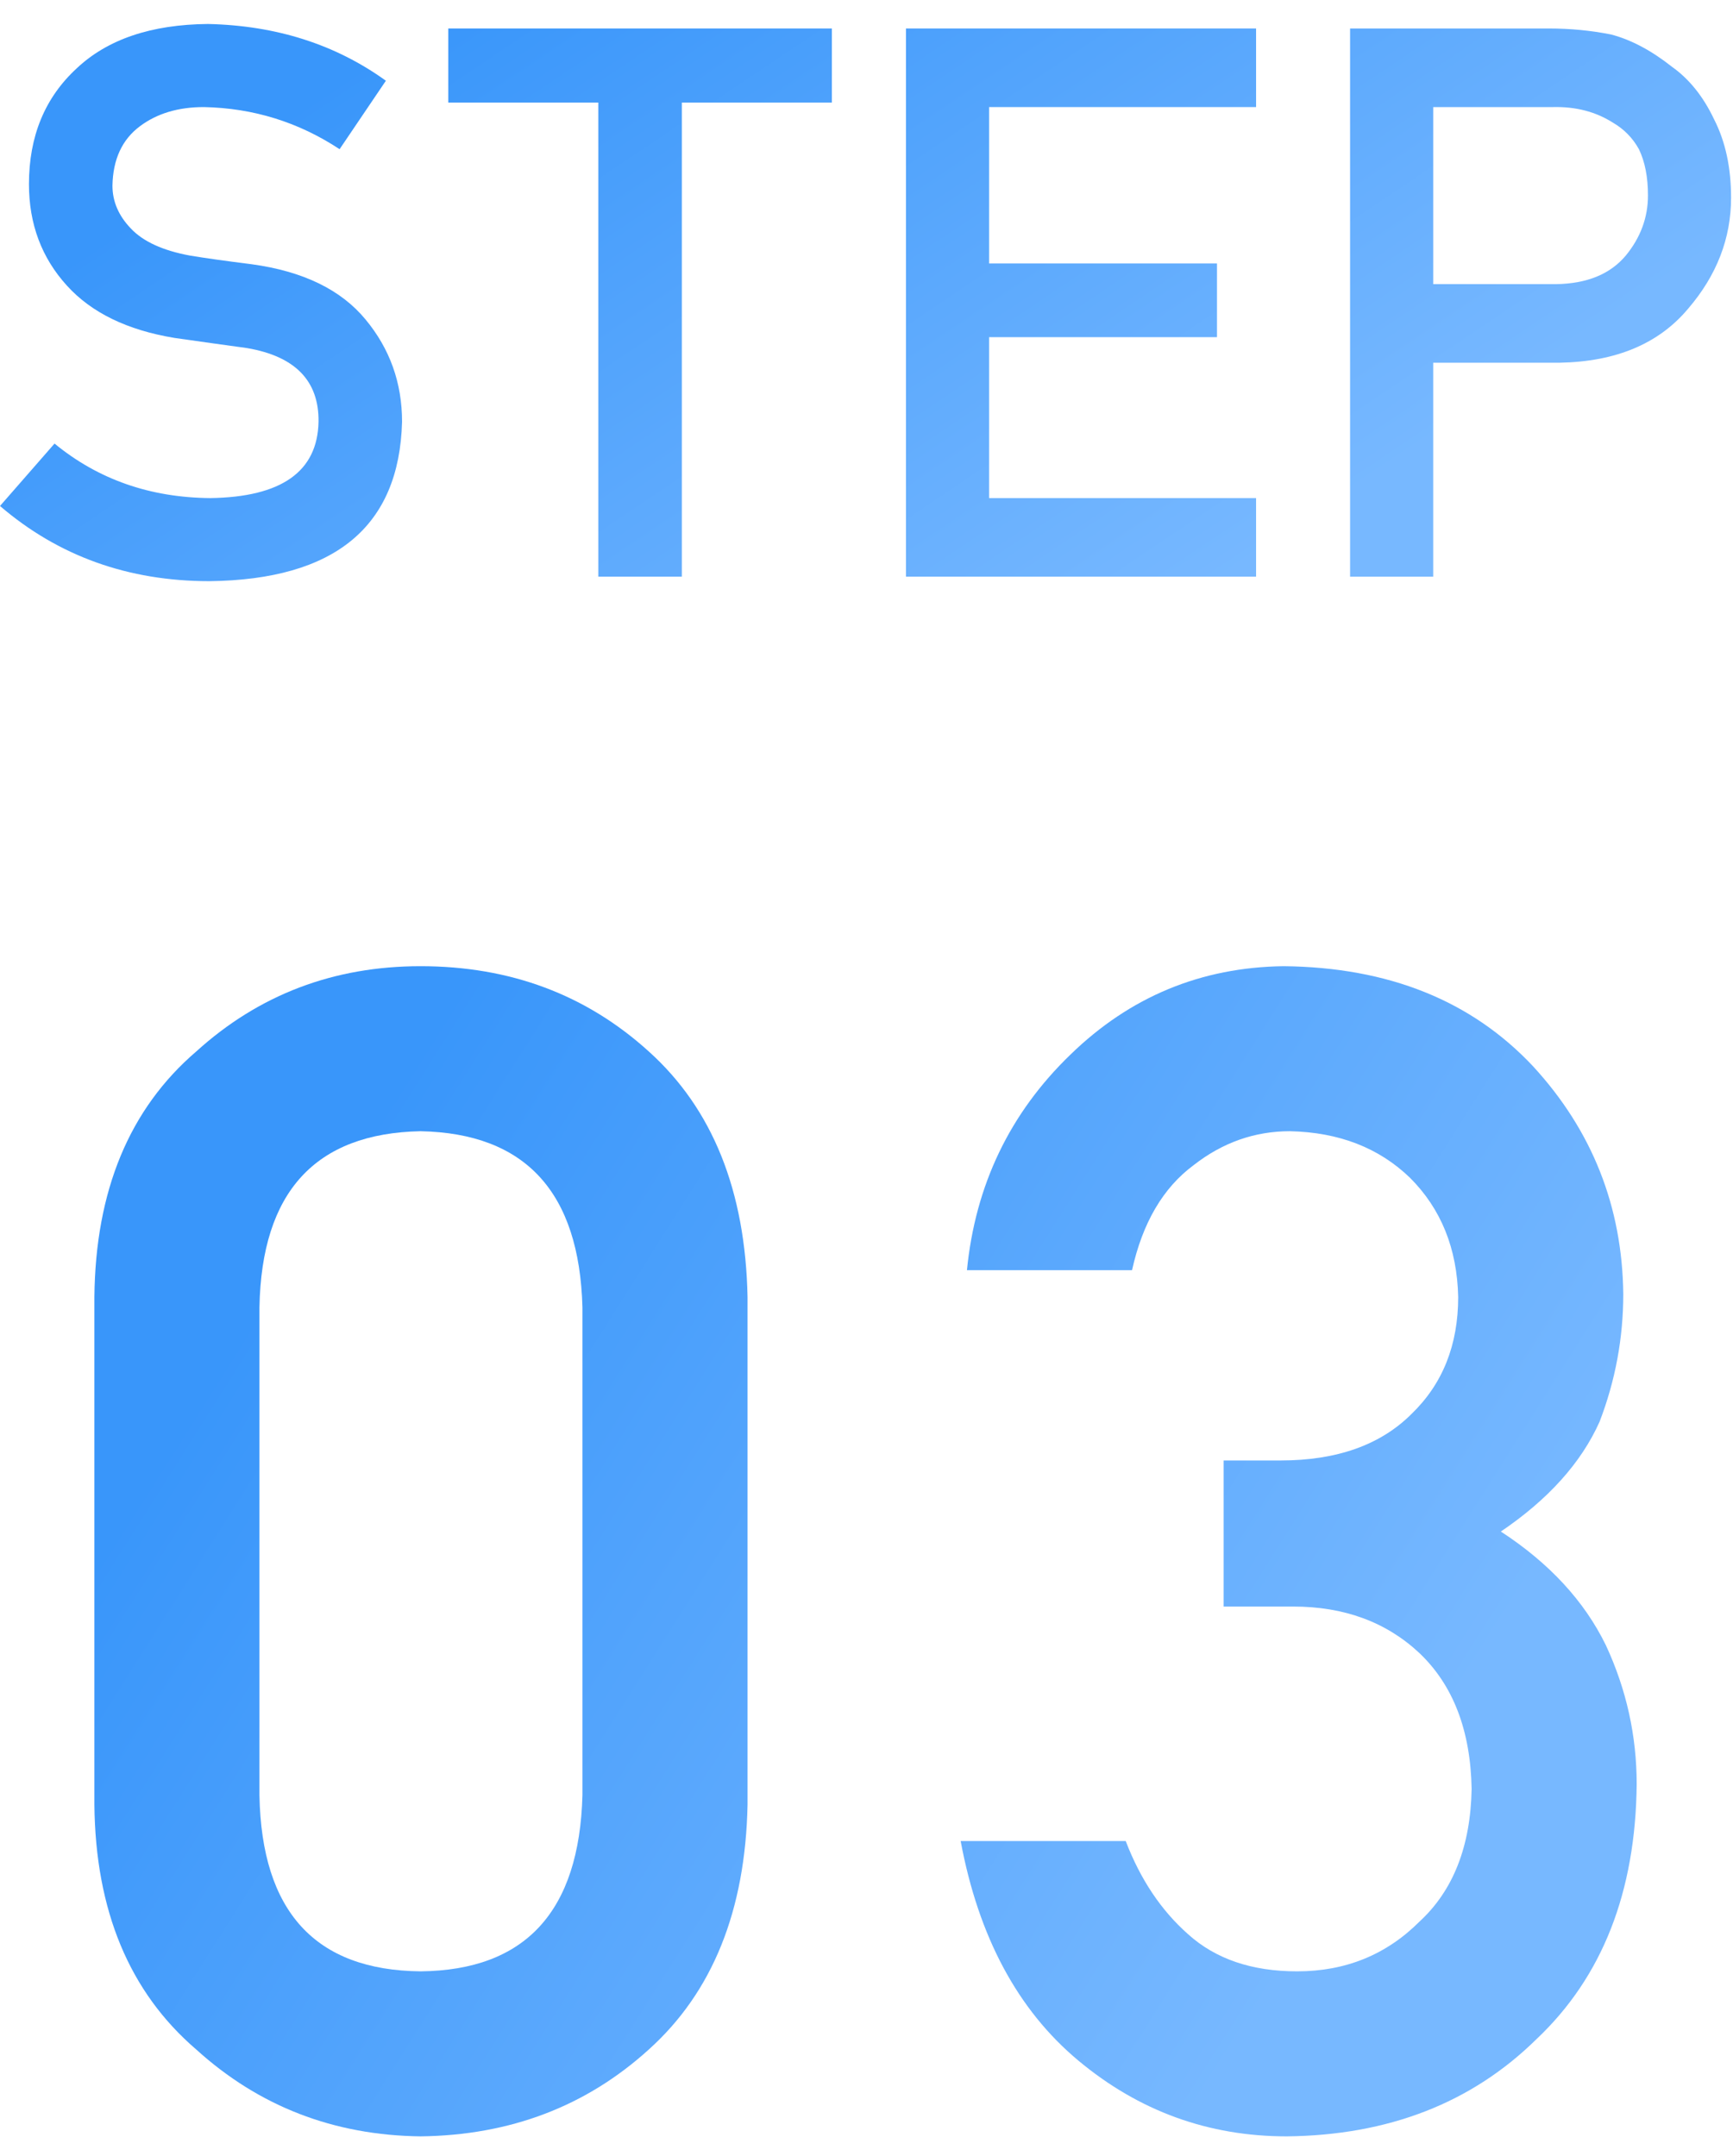 <svg width="45" height="56" viewBox="0 0 45 56" fill="none" xmlns="http://www.w3.org/2000/svg">
<path d="M1.416 11.521C2.549 12.452 3.896 12.924 5.459 12.937C7.308 12.911 8.245 12.25 8.271 10.955C8.285 9.893 7.666 9.255 6.416 9.041C5.843 8.962 5.215 8.875 4.531 8.777C3.307 8.575 2.376 8.123 1.738 7.419C1.081 6.697 0.752 5.818 0.752 4.783C0.752 3.539 1.165 2.537 1.992 1.775C2.793 1.02 3.929 0.636 5.4 0.623C7.171 0.662 8.711 1.153 10.02 2.097L8.818 3.875C7.751 3.171 6.576 2.807 5.293 2.781C4.629 2.781 4.076 2.947 3.633 3.279C3.171 3.624 2.933 4.138 2.92 4.822C2.92 5.232 3.079 5.603 3.398 5.935C3.717 6.274 4.229 6.508 4.932 6.638C5.322 6.703 5.856 6.778 6.533 6.863C7.868 7.045 8.854 7.524 9.492 8.298C10.124 9.06 10.44 9.945 10.44 10.955C10.368 13.676 8.701 15.056 5.439 15.095C3.33 15.095 1.517 14.444 0 13.142L1.416 11.521Z" fill="url(#paint0_linear_580_3754)"/>
<path d="M15.537 14.978V2.664H11.64V0.74H21.601V2.664H17.705V14.978H15.537Z" fill="url(#paint1_linear_580_3754)"/>
<path d="M23.525 14.978V0.74H32.616V2.781H25.683V6.843H31.601V8.757H25.683V12.937H32.616V14.978H23.525Z" fill="url(#paint2_linear_580_3754)"/>
<path d="M37.216 2.781V7.38H40.409C41.21 7.367 41.812 7.12 42.216 6.638C42.6 6.169 42.792 5.649 42.792 5.076C42.792 4.6 42.714 4.2 42.557 3.875C42.395 3.582 42.167 3.35 41.874 3.181C41.431 2.901 40.917 2.768 40.331 2.781H37.216ZM35.057 14.978V0.74H40.214C40.774 0.74 41.314 0.792 41.835 0.896C42.356 1.033 42.883 1.313 43.417 1.736C43.866 2.055 44.231 2.511 44.511 3.103C44.803 3.676 44.95 4.353 44.95 5.134C44.95 6.189 44.579 7.149 43.837 8.015C43.075 8.927 41.962 9.395 40.497 9.421H37.216V14.978H35.057Z" fill="url(#paint3_linear_580_3754)"/>
<path d="M15.124 46.628V33.955C15.043 30.96 13.641 29.436 10.92 29.381C8.186 29.436 6.792 30.96 6.737 33.955V46.628C6.792 49.65 8.186 51.174 10.92 51.202C13.641 51.174 15.043 49.65 15.124 46.628ZM2.451 46.874V33.688C2.478 30.926 3.36 28.8 5.096 27.31C6.723 25.834 8.665 25.095 10.92 25.095C13.245 25.095 15.22 25.834 16.847 27.31C18.502 28.8 19.356 30.926 19.411 33.688V46.874C19.356 49.623 18.502 51.742 16.847 53.232C15.22 54.709 13.245 55.46 10.92 55.488C8.665 55.46 6.723 54.709 5.096 53.232C3.36 51.742 2.478 49.623 2.451 46.874Z" fill="url(#paint4_linear_580_3754)"/>
<path d="M31.774 41.727V37.933H33.25C34.713 37.933 35.848 37.53 36.654 36.723C37.461 35.944 37.864 34.932 37.864 33.688C37.837 32.43 37.42 31.398 36.613 30.591C35.807 29.812 34.768 29.409 33.496 29.381C32.58 29.381 31.746 29.675 30.994 30.263C30.201 30.851 29.668 31.76 29.395 32.991H25.108C25.327 30.776 26.223 28.91 27.795 27.392C29.34 25.888 31.186 25.123 33.332 25.095C36.053 25.123 38.213 25.991 39.813 27.7C41.344 29.368 42.123 31.336 42.151 33.606C42.151 34.754 41.945 35.862 41.535 36.928C41.057 37.995 40.202 38.945 38.972 39.779C40.23 40.599 41.139 41.584 41.699 42.732C42.233 43.88 42.499 45.084 42.499 46.341C42.472 49.144 41.604 51.352 39.895 52.965C38.213 54.62 36.053 55.46 33.414 55.488C31.377 55.488 29.572 54.831 28 53.519C26.428 52.206 25.409 50.306 24.945 47.818H29.231C29.613 48.816 30.154 49.623 30.851 50.238C31.562 50.88 32.505 51.202 33.681 51.202C34.939 51.202 35.998 50.771 36.859 49.91C37.734 49.103 38.186 47.955 38.213 46.464C38.186 44.947 37.734 43.771 36.859 42.937C35.998 42.13 34.904 41.727 33.578 41.727H31.774Z" fill="url(#paint5_linear_580_3754)"/>
<defs>
<linearGradient id="paint0_linear_580_3754" x1="4.9078e-07" y1="7.97" x2="13.963" y2="28.771" gradientUnits="userSpaceOnUse">
<stop stop-color="#3996FA"/>
<stop offset="0.942" stop-color="#77B8FF"/>
</linearGradient>
<linearGradient id="paint1_linear_580_3754" x1="4.9078e-07" y1="7.97" x2="13.963" y2="28.771" gradientUnits="userSpaceOnUse">
<stop stop-color="#3996FA"/>
<stop offset="0.942" stop-color="#77B8FF"/>
</linearGradient>
<linearGradient id="paint2_linear_580_3754" x1="4.9078e-07" y1="7.97" x2="13.963" y2="28.771" gradientUnits="userSpaceOnUse">
<stop stop-color="#3996FA"/>
<stop offset="0.942" stop-color="#77B8FF"/>
</linearGradient>
<linearGradient id="paint3_linear_580_3754" x1="4.9078e-07" y1="7.97" x2="13.963" y2="28.771" gradientUnits="userSpaceOnUse">
<stop stop-color="#3996FA"/>
<stop offset="0.942" stop-color="#77B8FF"/>
</linearGradient>
<linearGradient id="paint4_linear_580_3754" x1="2.451" y1="40.525" x2="31.068" y2="58.612" gradientUnits="userSpaceOnUse">
<stop stop-color="#3996FA"/>
<stop offset="0.942" stop-color="#77B8FF"/>
</linearGradient>
<linearGradient id="paint5_linear_580_3754" x1="2.451" y1="40.525" x2="31.068" y2="58.612" gradientUnits="userSpaceOnUse">
<stop stop-color="#3996FA"/>
<stop offset="0.942" stop-color="#77B8FF"/>
</linearGradient>
</defs>
</svg>

